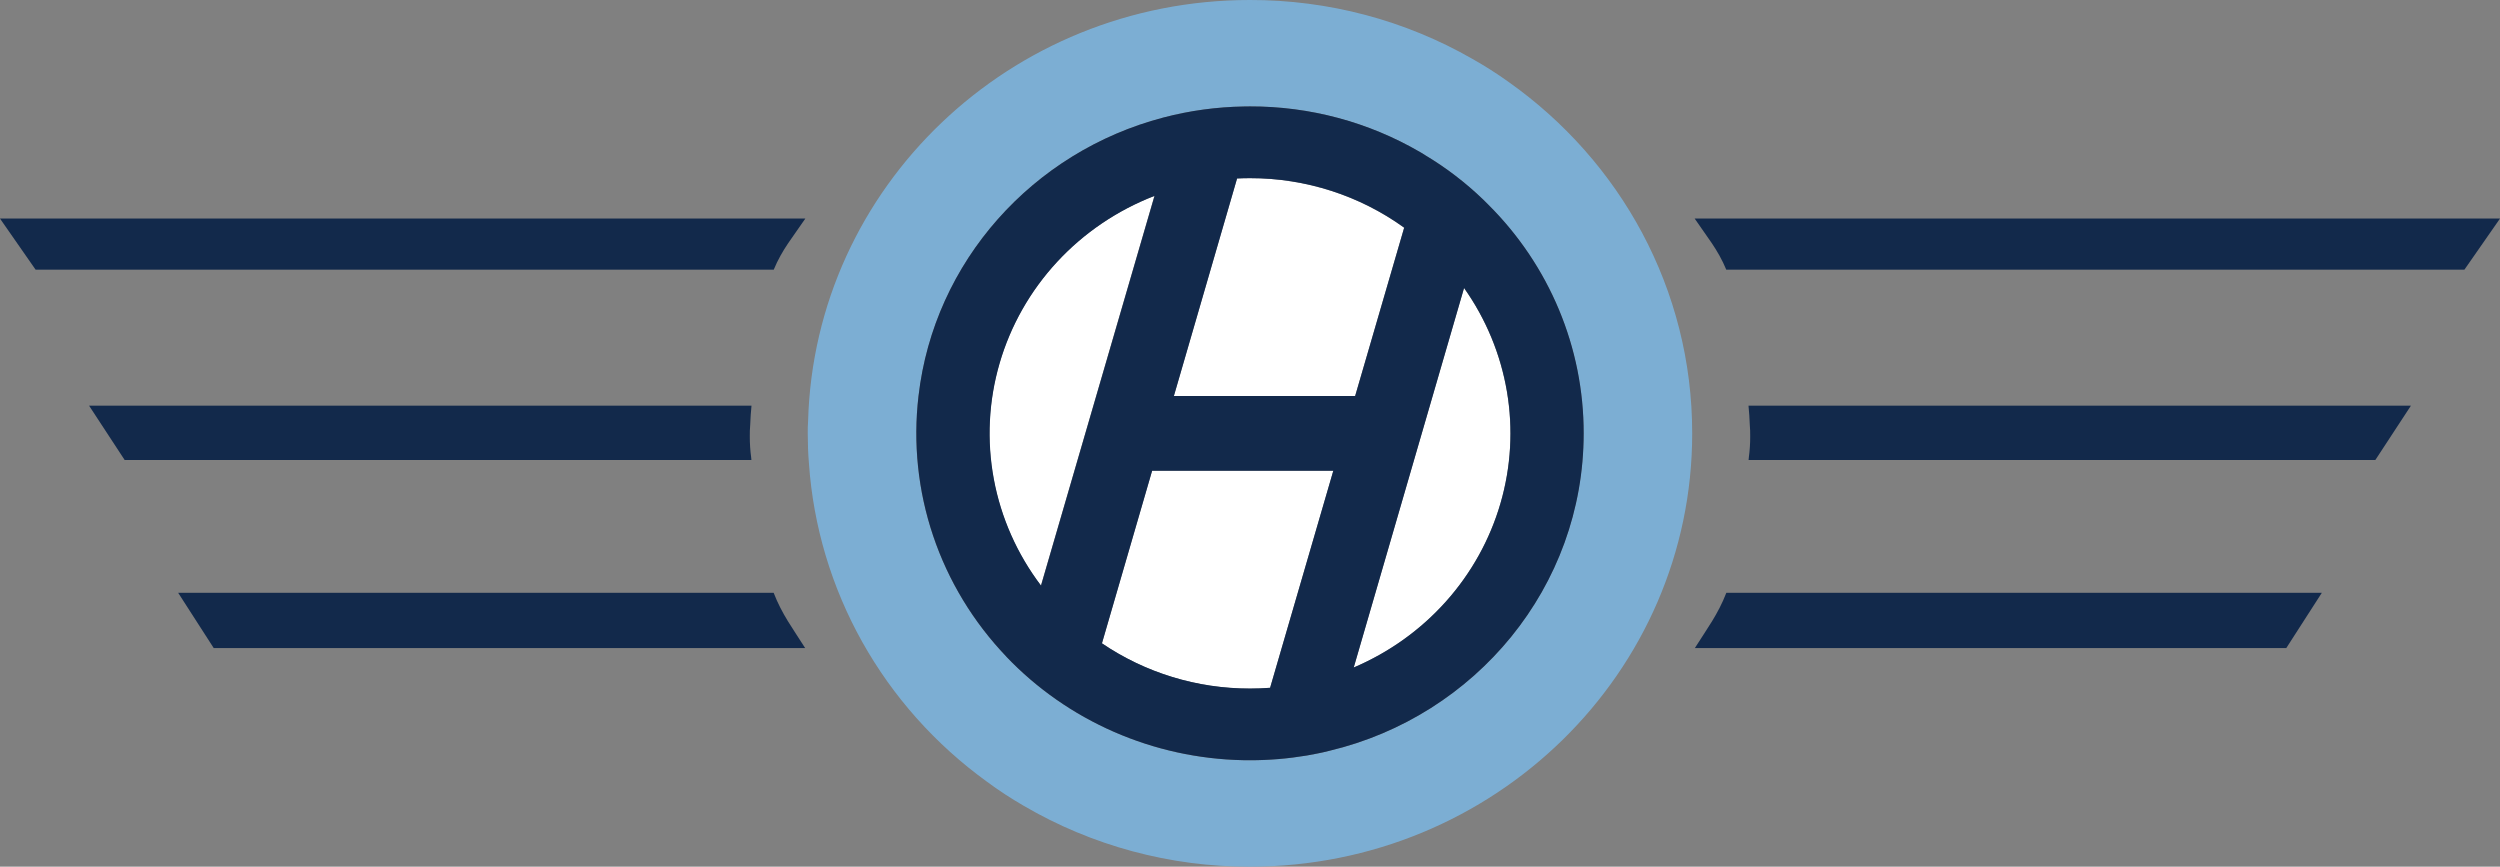 <?xml version="1.0" encoding="utf-8"?>
<svg xmlns="http://www.w3.org/2000/svg" fill="none" height="100%" overflow="visible" preserveAspectRatio="none" style="display: block;" viewBox="0 0 150 52" width="100%">
<rect x="0" y="0" width="150" height="52" fill="#808080" stroke="none"/>
<g id="Vector">
<path d="M45.07 27.445C45.075 27.498 45.08 27.548 45.085 27.601H7.48L5.345 24.341H45.09C45.049 24.72 45.029 25.103 45.013 25.485C44.993 25.721 44.984 25.957 44.988 26.193C44.987 26.612 45.014 27.03 45.07 27.445Z" fill="#12294B"/>
<path d="M48.32 13.114C47.569 14.229 46.929 14.962 46.425 16.179H2.135L0 13.114H48.32Z" fill="#12294B"/>
<path d="M48.31 38.885H12.824L10.689 35.567H46.419C46.924 36.868 47.556 37.689 48.31 38.885Z" fill="#12294B"/>
<path d="M104.93 27.445C104.925 27.498 104.92 27.548 104.915 27.601H142.52L144.655 24.341H104.91C104.951 24.72 104.971 25.103 104.987 25.485C105.007 25.721 105.016 25.957 105.012 26.193C105.013 26.612 104.986 27.03 104.93 27.445Z" fill="#12294B"/>
<path d="M101.68 13.114C102.431 14.229 103.071 14.962 103.575 16.179H147.865L150 13.114H101.68Z" fill="#12294B"/>
<path d="M101.69 38.885H137.176L139.311 35.567H103.581C103.076 36.868 102.444 37.689 101.69 38.885Z" fill="#12294B"/>
<path d="M90.527 4.925C89.827 4.423 89.099 3.959 88.347 3.535C84.297 1.212 79.688 -0.008 74.995 3.98744e-05C60.593 3.98744e-05 48.883 11.235 48.486 25.244C48.465 25.494 48.465 25.753 48.465 26.003C48.465 26.612 48.486 27.211 48.537 27.811C48.797 31.562 49.887 35.212 51.731 38.509C53.576 41.806 56.13 44.67 59.218 46.903C59.923 47.425 60.658 47.906 61.419 48.345C65.522 50.748 70.215 52.011 74.995 52C89.651 52 101.532 40.366 101.532 26.007C101.537 17.327 97.198 9.648 90.527 4.925ZM79.762 45.049C79.635 45.084 79.503 45.113 79.37 45.144C79.251 45.17 79.132 45.195 79.011 45.219C78.809 45.261 78.608 45.3 78.402 45.333C77.278 45.522 76.14 45.617 75 45.618C74.857 45.618 74.715 45.618 74.573 45.613C71.903 45.557 69.272 44.979 66.834 43.912C64.397 42.844 62.201 41.31 60.378 39.399V39.394C58.393 37.32 56.894 34.846 55.984 32.147C55.074 29.447 54.776 26.585 55.11 23.76C56.042 15.688 61.973 9.104 69.797 7.053C71.376 6.637 73.002 6.414 74.637 6.389C74.754 6.384 74.876 6.384 74.998 6.384C78.59 6.377 82.117 7.324 85.204 9.124C85.311 9.184 85.413 9.244 85.515 9.314C86.781 10.073 87.953 10.973 89.009 11.994C89.106 12.089 89.203 12.179 89.295 12.279C92.97 15.937 95.026 20.868 95.017 26.001C95.015 35.225 88.519 42.962 79.766 45.049H79.762Z" fill="#7CAED3"/>
<path d="M69.264 11.754C67.032 12.617 65.032 13.972 63.42 15.713C61.808 17.455 60.627 19.538 59.969 21.799C59.31 24.059 59.192 26.439 59.623 28.752C60.053 31.065 61.022 33.25 62.453 35.137L69.264 11.754Z" fill="white"/>
<path d="M69.123 28.246L66.113 38.601C68.723 40.373 71.824 41.32 75 41.314C75.406 41.314 75.807 41.299 76.205 41.27L79.999 28.245L69.123 28.246Z" fill="white"/>
<path d="M81.219 40.052C83.339 39.15 85.228 37.799 86.751 36.095C88.274 34.392 89.393 32.379 90.026 30.201C90.659 28.023 90.792 25.734 90.414 23.5C90.036 21.266 89.157 19.142 87.84 17.281L81.219 40.052Z" fill="white"/>
<path d="M81.305 23.764L84.247 13.663C81.568 11.729 78.327 10.688 75 10.692C74.74 10.692 74.481 10.698 74.223 10.71L70.427 23.764H81.305Z" fill="white"/>
<path d="M89.299 12.28C89.206 12.18 89.11 12.09 89.013 11.995C87.955 10.973 86.782 10.073 85.515 9.314C85.414 9.244 85.312 9.185 85.205 9.124C82.118 7.325 78.592 6.378 75 6.385C74.878 6.385 74.755 6.385 74.639 6.39C73.004 6.415 71.378 6.638 69.799 7.053C61.972 9.105 56.042 15.689 55.111 23.761C54.78 26.585 55.079 29.447 55.989 32.146C56.898 34.846 58.397 37.319 60.38 39.395V39.4C62.203 41.31 64.399 42.844 66.837 43.91C69.275 44.977 71.906 45.555 74.575 45.61C74.716 45.614 74.86 45.614 75.002 45.614C76.145 45.614 77.285 45.519 78.411 45.33C78.617 45.296 78.819 45.257 79.02 45.215C79.14 45.192 79.259 45.166 79.379 45.14C79.512 45.11 79.644 45.081 79.771 45.045C88.525 42.959 95.02 35.222 95.02 26.002C95.029 20.869 92.974 15.938 89.299 12.28ZM74.225 10.707C74.482 10.695 74.741 10.688 75.002 10.688C78.33 10.684 81.573 11.725 84.253 13.66L81.31 23.761H70.433L74.225 10.707ZM62.463 35.135C61.032 33.248 60.063 31.063 59.632 28.75C59.201 26.437 59.319 24.058 59.978 21.797C60.636 19.535 61.818 17.453 63.43 15.711C65.042 13.97 67.042 12.615 69.275 11.752L62.463 35.135ZM76.207 41.267C75.808 41.297 75.407 41.312 75.002 41.312C71.827 41.317 68.727 40.37 66.118 38.598L69.129 28.243H80L76.207 41.267ZM81.225 40.049L87.845 17.277C89.162 19.139 90.041 21.263 90.419 23.497C90.797 25.731 90.665 28.019 90.031 30.197C89.398 32.375 88.28 34.388 86.757 36.092C85.234 37.796 83.344 39.147 81.225 40.049Z" fill="#12294B"/>
</g>
</svg>